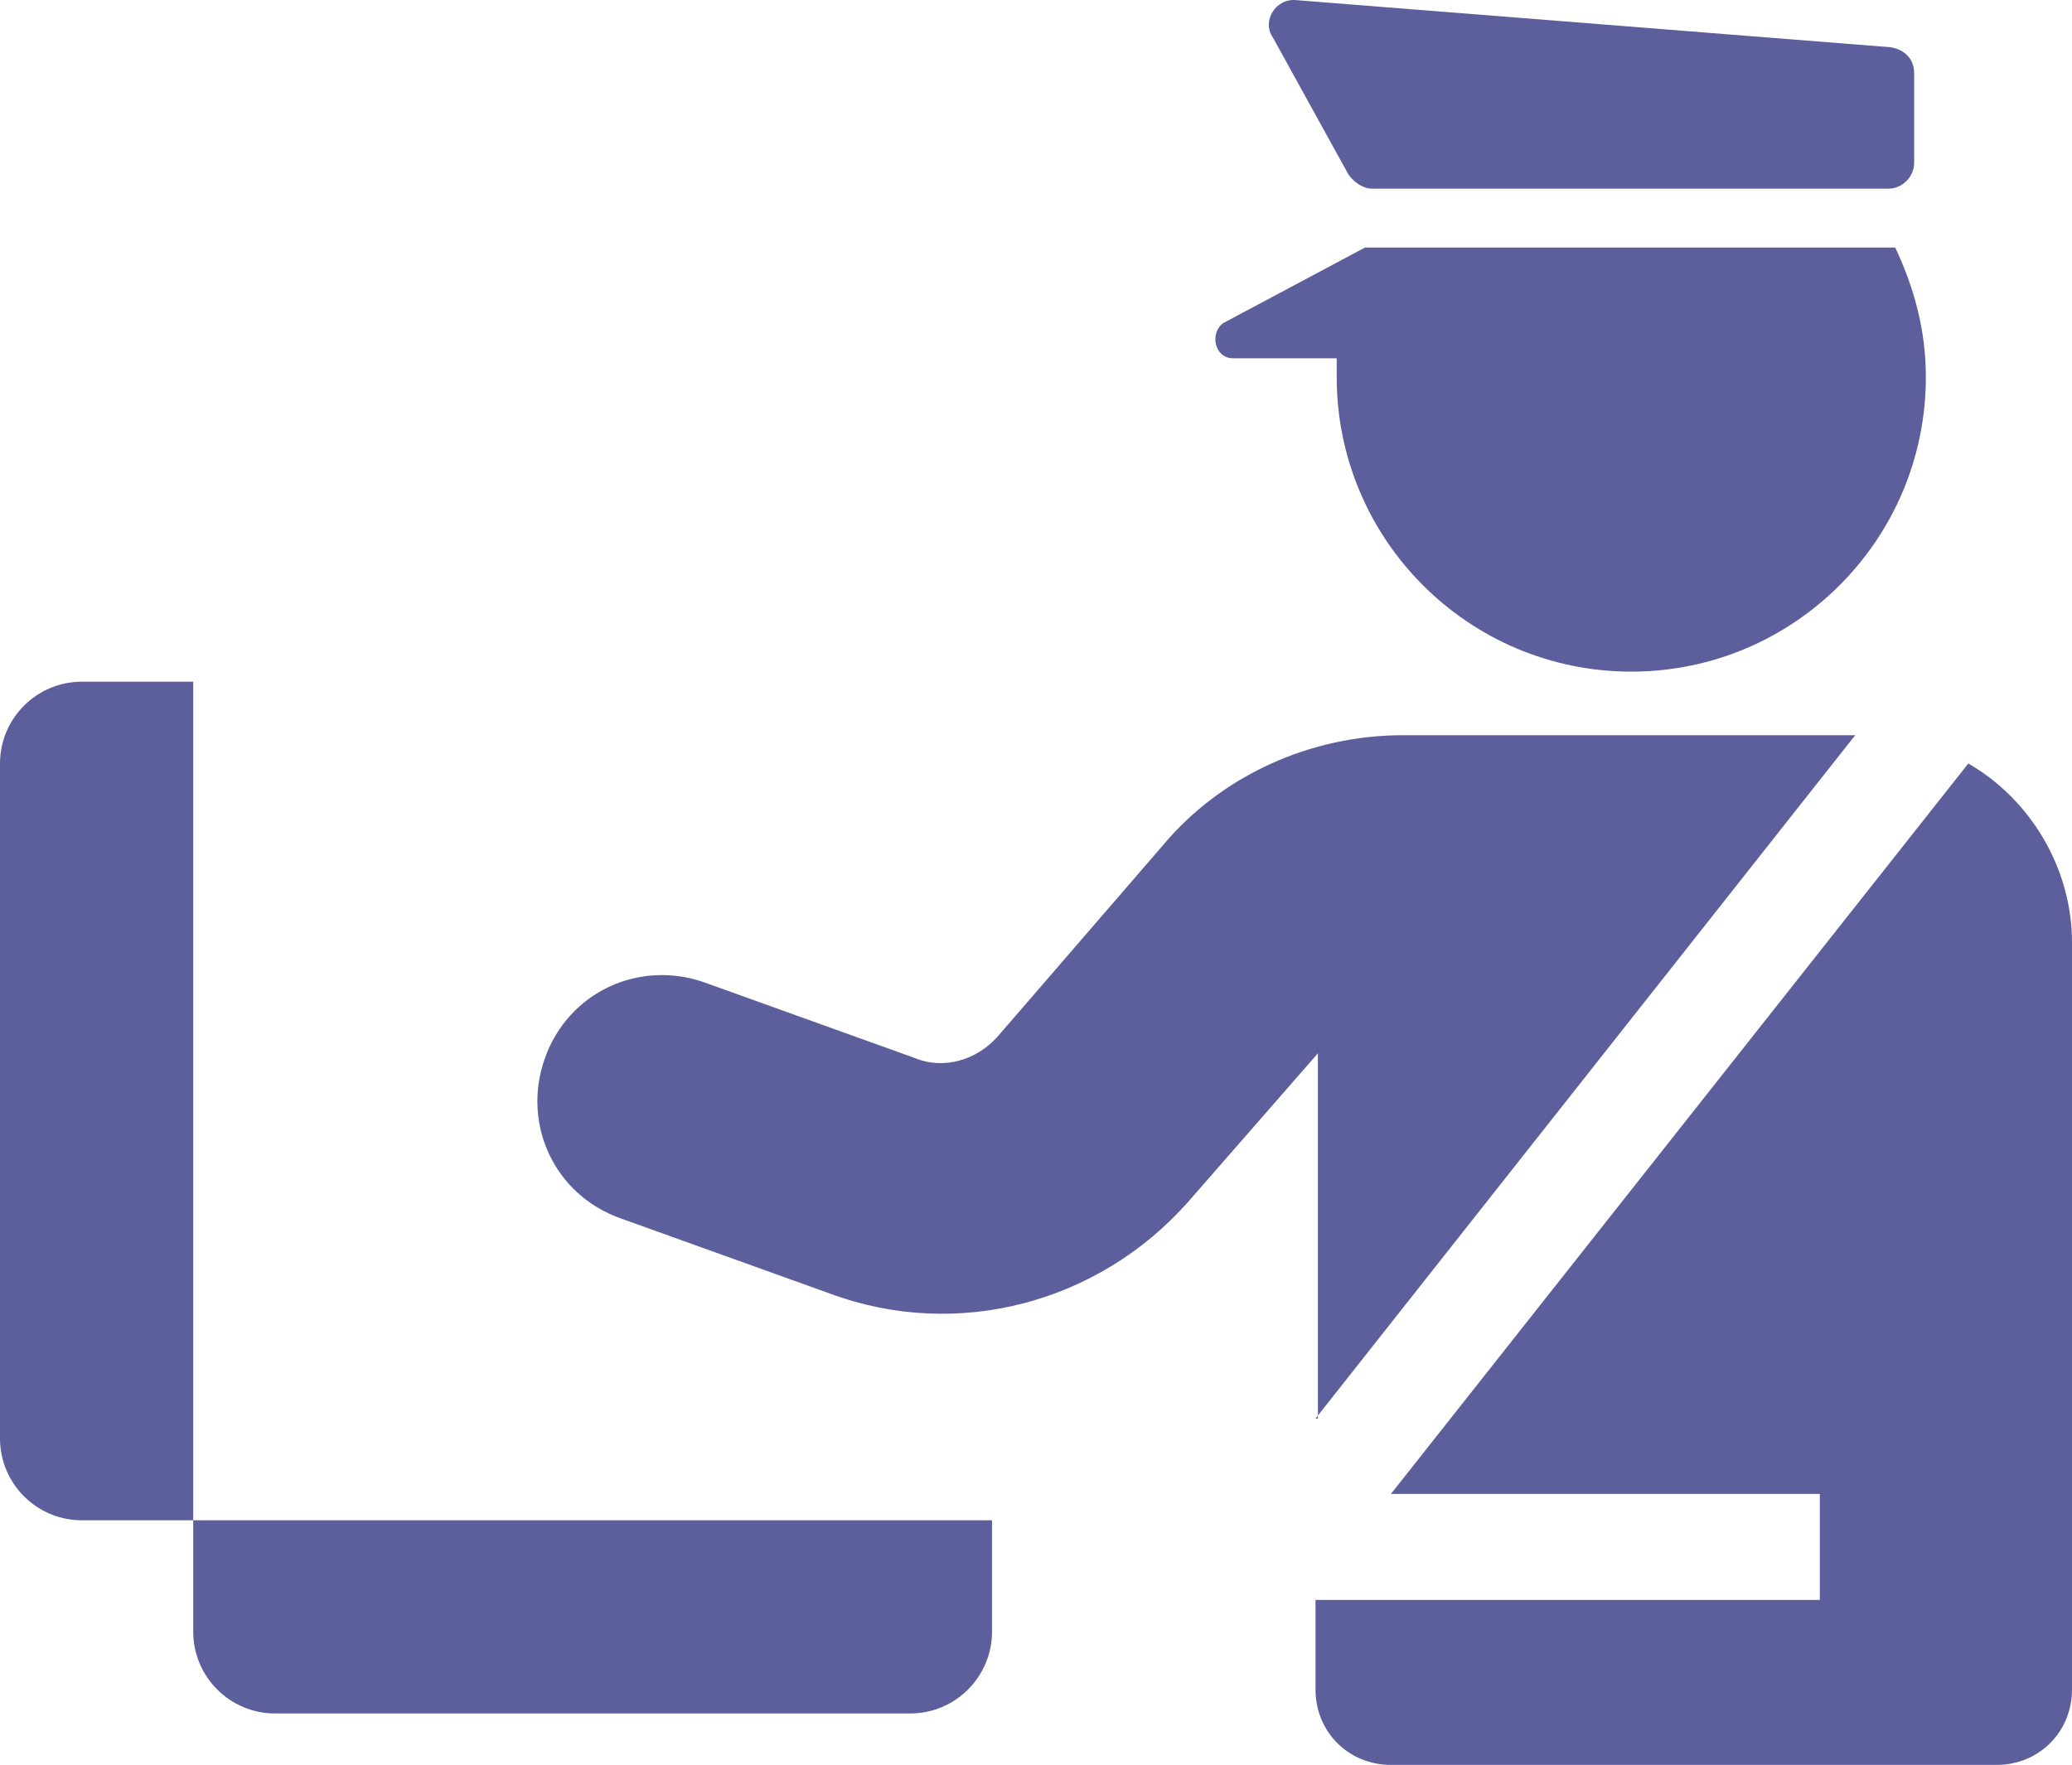 <svg xmlns="http://www.w3.org/2000/svg" id="Layer_2" data-name="Layer 2" viewBox="0 0 253.08 215.62"><defs><style>      .cls-1 {        fill: #5d5f9c;      }    </style></defs><g id="Layer_3" data-name="Layer 3"><g><g><path class="cls-1" d="M160.68,173.3l65.92-83.48h-55.27c-11.23,0-22.16,4.89-29.36,13.53l-20.15,23.32c-2.59,2.88-6.62,4.03-10.07,2.59l-25.62-9.21c-8.06-2.88-16.7,1.15-19.57,9.21s1.15,16.7,9.21,19.57l25.62,9.21c15.54,5.76,32.81,1.15,43.75-11.23l15.83-18.13v44.62h-.29Z"></path><path class="cls-1" d="M240.41,93.28l-70.52,89.23h52.39v12.95h-61.6v10.94c0,5.18,4.03,9.21,9.21,9.21h73.98c5.18,0,9.21-4.03,9.21-9.21v-91.25c0-9.21-5.18-17.56-12.67-21.88Z"></path><path class="cls-1" d="M150.6,43.77h12.67v2.3c0,19.86,16.12,35.98,35.98,35.98s35.98-16.12,35.98-35.98c0-5.76-1.44-10.94-3.74-15.83h-64.77l-17.27,9.21c-1.73,1.15-1.15,4.32,1.15,4.32Z"></path><path class="cls-1" d="M164.71,21.32c.58.86,1.73,1.73,2.88,1.73h63.04c1.73,0,3.17-1.44,3.17-3.17v-10.94c0-1.73-1.15-2.88-2.88-3.17L158.38.02c-2.59-.29-4.32,2.59-2.88,4.61l9.21,16.7Z"></path></g><path class="cls-1" d="M-39.42,122.7H63.03v13.6c0,5.52-4.48,10-10,10H-29.42c-5.52,0-10-4.48-10-10v-13.6h0Z" transform="translate(146.3 122.7) rotate(90)"></path><path class="cls-1" d="M23.6,185.73h97.57v13.6c0,5.52-4.48,10-10,10H33.6c-5.52,0-10-4.48-10-10v-13.6h0Z"></path></g></g></svg>
